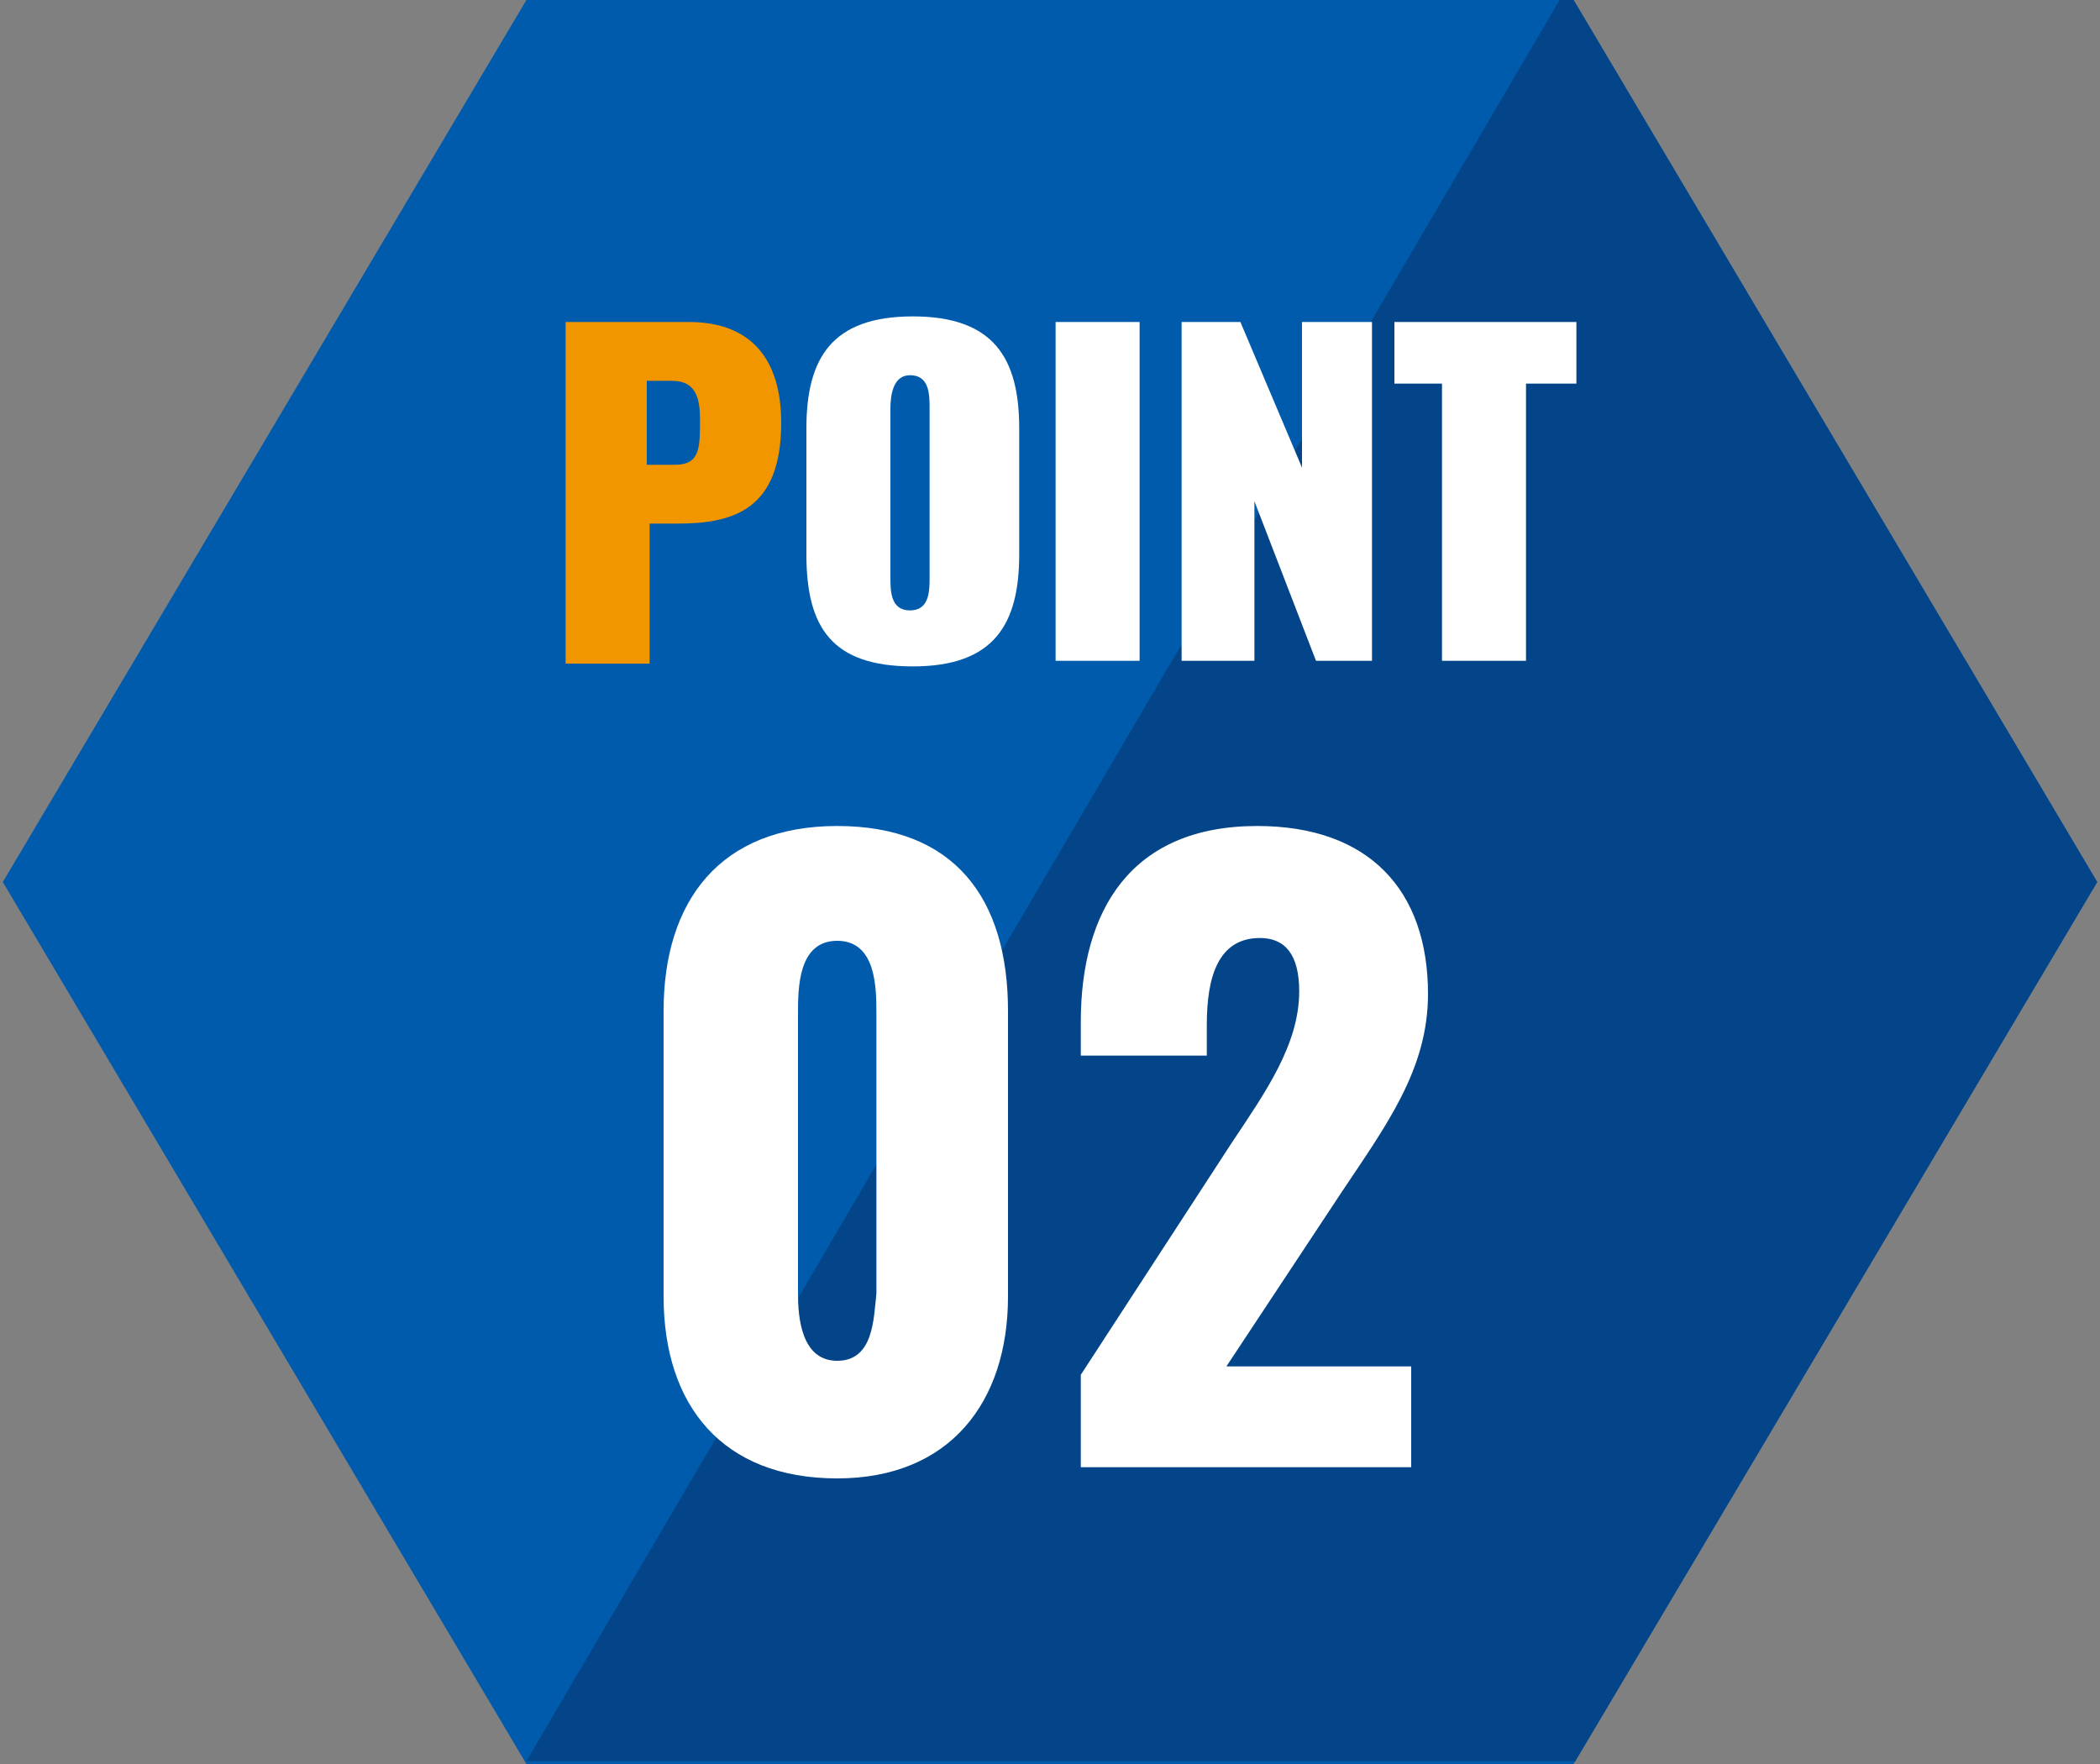<?xml version="1.0" encoding="utf-8"?>
<!-- Generator: Adobe Illustrator 24.3.0, SVG Export Plug-In . SVG Version: 6.00 Build 0)  -->
<svg version="1.1" xmlns="http://www.w3.org/2000/svg" xmlns:xlink="http://www.w3.org/1999/xlink" x="0px" y="0px" width="75px"
	 height="63px" viewBox="0 0 75 63" style="enable-background:new 0 0 75 63;" xml:space="preserve">
<rect x="0" y="0" width="75" height="63" fill="#808080" stroke="none"/>
<style type="text/css">
	.st0{fill:#005BAC;}
	.st1{clip-path:url(#SVGID_2_);enable-background:new    ;}
	.st2{clip-path:url(#SVGID_4_);fill:#034588;}
	.st3{fill:#FFFFFF;}
	.st4{fill:#F29600;}
</style>
<g id="レイヤー_1">
	<g>
		<polygon class="st0" points="18.8,0 0.1,31.5 18.8,63 56.2,63 74.9,31.5 56.2,0 		"/>
		<g>
			<g>
				<defs>
					<polygon id="SVGID_1_" points="18.8,0 0.1,31.5 18.8,63 56.2,63 74.9,31.5 56.2,0 					"/>
				</defs>
				<clipPath id="SVGID_2_">
					<use xlink:href="#SVGID_1_"  style="overflow:visible;"/>
				</clipPath>
				<g class="st1">
					<g>
						<g>
							<defs>
								<rect id="SVGID_3_" x="0" y="-0.1" width="75.1" height="63.1"/>
							</defs>
							<clipPath id="SVGID_4_">
								<use xlink:href="#SVGID_3_"  style="overflow:visible;"/>
							</clipPath>
							<polygon class="st2" points="55.7,0 18.8,62.9 82.3,62.9 84.6,-0.2 							"/>
						</g>
					</g>
				</g>
			</g>
		</g>
		<path class="st3" d="M29.9,48.6c-1.3,0-1.4-1.6-1.4-2.4v-10c0-0.9,0-2.6,1.4-2.6c1.4,0,1.4,1.7,1.4,2.6v10
			C31.2,47.1,31.2,48.6,29.9,48.6z M29.9,52.8c4,0,6.1-2.7,6.1-6.5V36.1c0-4-1.9-6.6-6.1-6.6c-4.2,0-6.2,2.7-6.2,6.6v10.2
			C23.7,50.2,25.8,52.8,29.9,52.8z"/>
		<path class="st3" d="M38.6,52.4h11.8v-3.6h-6.6l4.1-6.2c1.6-2.4,3.1-4.4,3.1-7.1c0-3.7-2.1-6-6.1-6c-4.5,0-6.3,3-6.3,7v1.2h4.5
			v-1.1c0-1.7,0.4-3.1,1.9-3.1c0.9,0,1.4,0.6,1.4,1.9c0,1.9-1.2,3.6-2.4,5.4l-5.4,8.3C38.6,49.1,38.6,52.4,38.6,52.4z"/>
	</g>
</g>
<g id="レイヤー_2">
	<g>
		<path class="st4" d="M20.2,11.5h4.4c2.2,0,3.3,1.3,3.3,3.6c0,3.1-1.7,3.6-3.7,3.6h-1v5h-3V11.5z M24.1,16.6c0.9,0,0.9-0.6,0.9-1.6
			c0-0.7-0.1-1.4-1-1.4h-0.9v3H24.1z"/>
		<path class="st3" d="M28.8,19.8v-4.5c0-2.5,0.9-4,3.8-4s3.8,1.5,3.8,4v4.5c0,2.5-0.9,4-3.8,4S28.8,22.4,28.8,19.8z M33.2,20.6v-6
			c0-0.5,0-1.2-0.7-1.2c-0.6,0-0.7,0.7-0.7,1.2v6c0,0.5,0,1.2,0.7,1.2C33.2,21.8,33.2,21.1,33.2,20.6z"/>
		<path class="st3" d="M37.7,11.5h3v12.1h-3V11.5z"/>
		<path class="st3" d="M42.2,11.5h2.1l2.2,5.2v-5.2H49v12.1h-2l-2.2-5.7v5.7h-2.6V11.5z"/>
		<path class="st3" d="M51.6,13.7h-1.8v-2.2h6.5v2.2h-1.8v9.9h-3V13.7z"/>
	</g>
</g>
</svg>
